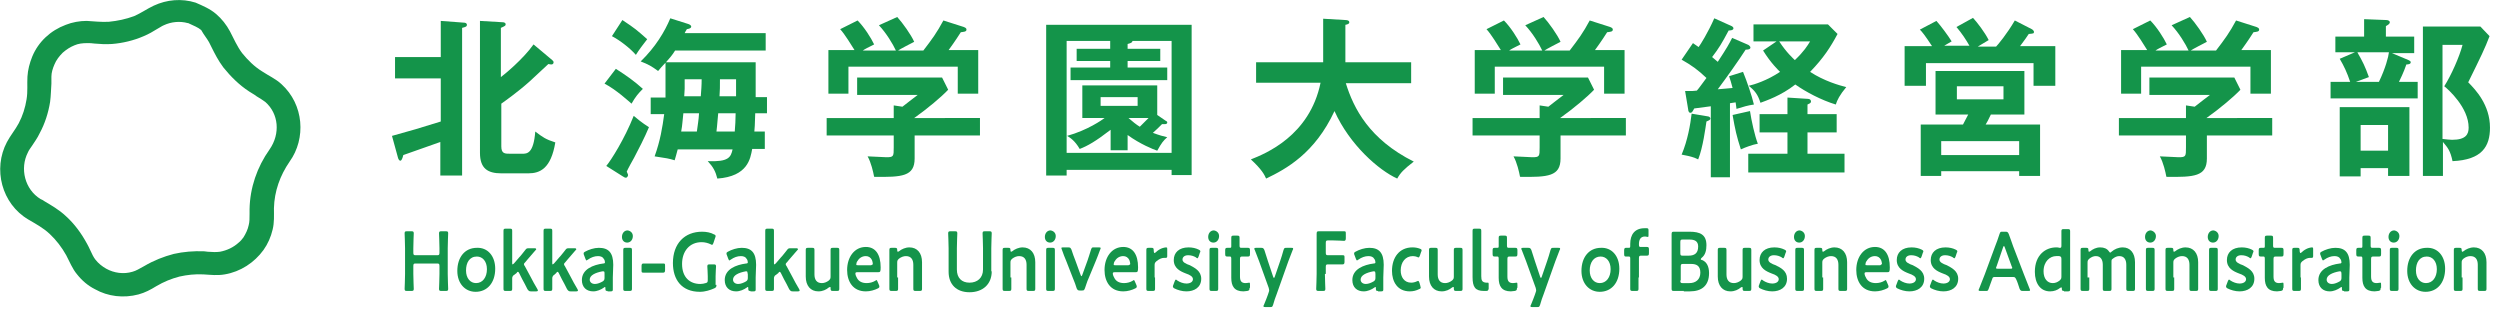 <?xml version="1.0" encoding="utf-8"?>
<!-- Generator: Adobe Illustrator 23.0.1, SVG Export Plug-In . SVG Version: 6.00 Build 0)  -->
<svg version="1.1" id="レイヤー_1" xmlns="http://www.w3.org/2000/svg" xmlns:xlink="http://www.w3.org/1999/xlink" x="0px"
	 y="0px" viewBox="0 0 574 74.7" style="enable-background:new 0 0 574 74.7;" xml:space="preserve">
<style type="text/css">
	.st0{fill:#14944A;}
</style>
<g>
	<g>
		<g>
			<path class="st0" d="M90,31.2c5.1-1.4,5.7-1.6,11.2-3.3V18H90.7v-4.9h10.5V4.8l5.3,0.4c0.3,0,0.7,0.1,0.7,0.5
				c0,0.4-0.3,0.5-1.1,0.7v33.9h-5v-7.7c-1.1,0.4-7.9,2.8-8.5,3c-0.2,0.8-0.4,1.3-0.7,1.3c-0.2,0-0.4-0.3-0.5-0.6L90,31.2z
				 M126.8,13.8c0.2,0.2,0.3,0.3,0.3,0.5c0,0.2-0.1,0.5-0.5,0.5c-0.1,0-0.2,0-0.7-0.1c-0.7,0.6-3.7,3.5-4.3,4
				c-2.8,2.5-5.8,4.6-6.5,5.1v9.8c0,1.7,0.8,1.7,2.1,1.7h2.7c1.1,0,2.6,0,3-5.1c1.7,1.3,2.4,1.8,4.6,2.5c-1,6-3.5,7.1-6.2,7.1h-6.2
				c-3.1,0-4.9-1.1-4.9-4.7V4.8l5.1,0.3c0.4,0,0.8,0.1,0.8,0.5c0,0.3-0.2,0.4-1.1,0.8v11.3c0.7-0.5,5.1-4.1,7.5-7.5L126.8,13.8z"/>
			<path class="st0" d="M145,23.8c-0.6-0.5-3.5-3.2-6.2-4.6l2.6-3.4c2.5,1.6,4.2,2.8,6.2,4.6C146.6,21.4,145.9,22.2,145,23.8z
				 M145.6,36.2c-0.3,0.5-1.5,2.7-1.7,3.2c0.1,0.3,0.3,0.6,0.3,0.8c0,0.2-0.2,0.6-0.5,0.6c-0.2,0-0.4-0.1-0.7-0.3l-3.8-2.4
				c1.1-1.3,4.2-6.2,6.3-11.5c0.7,0.6,1.9,1.6,3.5,2.6C148.1,31.4,146.4,34.7,145.6,36.2z M146,12.6c-1.3-1.5-3.6-3.3-5.5-4.3
				l2.4-3.7c3,2,3.2,2.2,5.7,4.4C147.8,10,146.6,11.6,146,12.6z M173.4,26c-0.1,2.9-0.1,3.2-0.2,4.2h2.4v4h-2.9
				c-0.4,2.2-1,6.3-8,6.8c-0.4-1.6-0.9-2.6-2.2-4c4.8,0.2,5.3-0.9,5.7-2.7h-12.6c-0.3,1.2-0.5,1.8-0.7,2.5c-1.3-0.4-1.9-0.5-4.6-0.9
				c1.3-3.6,1.8-6.7,2.2-9.7h-3.1v-3.8h3.4c0-1.1,0-1.7,0-2.7v-5.3c-0.4,0.4-1.5,1.6-1.7,1.9c-1.5-1.1-2.2-1.5-4-2.2
				c3.4-3.3,5.5-6.8,6.8-9.9l4.1,1.3c0.3,0.1,0.7,0.3,0.7,0.6c0,0.4-0.5,0.5-1,0.6c-0.2,0.3-0.4,0.7-0.5,0.9h18.6v4h-20.8
				c-0.6,1-1.3,1.8-2.1,2.7h20.6v8h2.6V26H173.4z M156.9,26c-0.2,1.6-0.2,2.6-0.5,4.2h3.6c0.2-1.6,0.4-2.5,0.5-4.2H156.9z
				 M157.2,18.2v2.2c0,0.2-0.1,1.5-0.1,1.7h3.8c0.1-1.4,0.2-2.4,0.2-3.9H157.2z M164.9,26c-0.3,3.2-0.3,3.5-0.4,4.2h4.2
				c0.1-1.2,0.2-2.8,0.2-4.2H164.9z M169,18.2h-3.7c0,2,0,2.3-0.1,3.9h3.8V18.2z"/>
			<path class="st0" d="M225,27.1v4h-15v5.3c0,4.1-2.9,4.3-9.3,4.2c-0.2-1.1-0.7-3.3-1.5-4.7c0.7,0,3.7,0.2,4.3,0.2
				c1.7,0,1.7-0.2,1.7-2.3v-2.7h-15.4v-4h15.4v-2.9l2,0.3c1.3-1,2.8-2.2,3.5-2.7h-13.9v-4h19.5l1.4,2.8c-1.5,1.6-4.7,4.3-7.8,6.5
				H225z M205.7,11.6c-0.7-1.5-2.2-4-3.9-5.8l4.2-1.9c1.2,1.3,3.2,4.1,3.9,5.7c-0.4,0.2-3.5,1.8-3.7,2h5.8c2-2.6,3.1-4.1,4.6-6.9
				l4.7,1.5c0.2,0.1,0.6,0.2,0.6,0.6c0,0.5-0.6,0.5-1.3,0.6c-1.4,2.2-2.3,3.4-2.8,4.1h6.8v10h-4.7v-6.2h-25.1v6.2h-4.6v-10h6
				c-0.7-1.1-2.2-3.6-3.3-4.8l4-2c1.5,1.5,3.1,4,3.8,5.5c-1.4,0.7-2.2,1.1-2.6,1.4H205.7z"/>
			<path class="st0" d="M244.9,39v1.3h-4.7V5.7h33.4v34.5H269V39H244.9z M254.9,11.2V9.4h-10v25.7H269V9.4h-9c0,0.4-0.4,0.5-1.1,0.7
				v1.1h7.5V14h-7.5v1.5h9.1v2.9h-22.2v-2.9h9.1V14h-7.7v-2.8H254.9z M267.6,27.7c0.2,0.1,0.4,0.2,0.4,0.4c0,0.4-0.4,0.4-0.6,0.4
				c-0.2,0-0.3,0-0.6,0c-0.7,0.7-1.4,1.4-2.1,2c1.6,0.6,2.4,0.8,3.3,1c-0.9,0.8-1.3,1.3-2.3,3.1c-0.9-0.3-3.9-1.5-6.8-3.6v3.5h-3.9
				v-4.7c-3.5,2.7-5.3,3.7-7.1,4.4c-1.1-1.9-2.2-2.6-2.9-3c4.7-1.3,8.1-3.7,8.6-4.1h-5.1v-7.5h17.2v6.8L267.6,27.7z M252.7,22.3v2
				h8.5v-2H252.7z M259.1,27.1c0.8,0.7,1.9,1.6,2.6,2c0.8-0.8,1.3-1.3,2-2H259.1z"/>
			<path class="st0" d="M288.4,19.1v-4.8h15.4v-10l5.1,0.3c0.6,0,0.9,0.2,0.9,0.5c0,0.4-0.4,0.5-0.9,0.6v8.6h15.1v4.8h-15
				c1.8,5.8,5.4,12.9,15.6,18c-2.3,1.8-3,2.5-3.8,3.9c-4.2-1.9-10.9-7.7-14.4-15.5c-4.5,9.7-11.1,13.3-15.7,15.5
				c-0.4-0.9-1-2.1-3.5-4.4c3.3-1.3,13.5-5.4,16-17.6H288.4z"/>
			<path class="st0" d="M373.3,27.1v4h-15v5.3c0,4.1-2.9,4.3-9.3,4.2c-0.2-1.1-0.7-3.3-1.5-4.7c0.7,0,3.7,0.2,4.3,0.2
				c1.7,0,1.7-0.2,1.7-2.3v-2.7h-15.4v-4h15.4v-2.9l2,0.3c1.3-1,2.8-2.2,3.5-2.7h-13.9v-4h19.5l1.4,2.8c-1.5,1.6-4.7,4.3-7.8,6.5
				H373.3z M354.1,11.6c-0.7-1.5-2.2-4-3.9-5.8l4.2-1.9c1.2,1.3,3.2,4.1,3.9,5.7c-0.4,0.2-3.5,1.8-3.7,2h5.8c2-2.6,3.1-4.1,4.6-6.9
				l4.7,1.5c0.2,0.1,0.6,0.2,0.6,0.6c0,0.5-0.6,0.5-1.3,0.6c-1.4,2.2-2.3,3.4-2.8,4.1h6.8v10h-4.7v-6.2h-25.1v6.2h-4.6v-10h6
				c-0.7-1.1-2.2-3.6-3.3-4.8l4-2c1.5,1.5,3.1,4,3.8,5.5c-1.4,0.7-2.2,1.1-2.6,1.4H354.1z"/>
			<path class="st0" d="M401.4,10.3c0.2,0.1,0.5,0.4,0.5,0.6c0,0.5-0.8,0.5-1.1,0.5c-1.6,2.5-4.6,6.7-6.4,9.1
				c1.5-0.1,2.1-0.2,3.4-0.3c-0.3-1.1-0.5-1.9-0.8-2.7l3.2-1c0.9,2.2,2,5.4,2.5,7.5c-1.4,0.2-2.4,0.5-4,1c-0.1-0.6-0.1-1-0.2-1.5
				c-0.2,0-1.1,0.2-1.3,0.2v17h-4.4V24.4c-0.6,0.1-3.2,0.4-3.8,0.5c-0.4,0.7-0.5,1-0.9,1c-0.3,0-0.5-0.4-0.5-0.8l-0.7-4.2
				c1.8,0,2,0,2.7-0.1c0.4-0.4,1.8-2.4,2.2-2.9c-2-1.9-3.4-2.9-5.7-4.2l2.6-3.8c0.7,0.5,0.9,0.6,1.3,0.9c0.4-0.5,2.2-3.4,3.6-6.6
				l4,1.8c0.2,0.1,0.4,0.3,0.4,0.5c0,0.5-0.9,0.5-1.1,0.5c-1.6,3-2.2,4-3.8,6.1c0.2,0.2,0.5,0.4,1.3,1.1c2.1-3.2,2.6-4.1,3.3-5.5
				L401.4,10.3z M392,26.7c0.3,0,0.7,0.2,0.7,0.5c0,0.4-0.5,0.5-0.9,0.7c-0.2,1.3-0.8,6-1.9,8.7c-0.8-0.4-1.6-0.7-3.8-1.1
				c1.4-3.3,2-6.9,2.3-9.4L392,26.7z M401.8,25.5c0.3,2.1,1.1,5.7,1.8,7.5c-1.2,0.2-2.8,0.8-3.9,1.3c-1-3.1-1.3-4.5-1.9-7.9
				L401.8,25.5z M415,35.3h8.5v4.3h-22.1v-4.3h9v-4.9H404v-4.2h6.4v-3.8l4.7,0.3c0.5,0,0.7,0.3,0.7,0.6c0,0.4-0.4,0.5-0.8,0.7v2.2
				h6.7v4.2H415V35.3z M407.9,9.5h-5.3V5.6h17.1l2.2,2.2c-1.6,3-3.2,5.5-6.3,8.7c3.2,2.1,6.7,3.1,8.3,3.5c-1.5,1.8-2.1,3-2.4,4
				c-3.3-1-6.9-2.9-9.3-4.6c-3.3,2.6-6.7,3.7-8,4.2c-0.6-1.9-1.3-2.8-2.7-3.9c1.3-0.3,4.2-1.2,7.2-3.2c-0.4-0.4-2.1-2-3.9-4.9
				L407.9,9.5z M408.5,9.5c1.7,2.6,3.2,3.9,3.6,4.3c2.1-2,2.9-3.3,3.5-4.3H408.5z"/>
			<path class="st0" d="M452.3,10.7c-0.9-1.6-1.9-3.1-3.1-4.5l3.8-2.1c1,1.1,2.7,3.3,3.6,5.1c-0.8,0.5-2.2,1.3-2.5,1.5h4.2
				c0.4-0.4,2.5-2.9,4.3-6l3.9,2c0.2,0.1,0.5,0.4,0.5,0.6c0,0.4-0.1,0.4-1.2,0.5c-0.4,0.6-1,1.5-2,2.8h8.1v9.1h-5v-5.2h-24.7v5.2
				h-4.9v-9.1h6.3c-1.7-2.6-2.3-3.3-2.8-3.8l3.8-2c1,1.1,2.7,3.4,3.5,4.7c-1.1,0.6-1.3,0.8-1.7,1H452.3z M468.4,28.6v11.8h-4.8v-1.1
				h-17.9v1.1H441V28.6h9.7c0.6-1.1,0.7-1.4,1.2-2.3h-7.5v-10h20.4v10h-7.7c-0.7,1.5-0.8,1.6-1.2,2.3H468.4z M463.6,35.6v-3.2h-17.9
				v3.2H463.6z M449.3,19.8v3H460v-3H449.3z"/>
			<path class="st0" d="M521.7,27.1v4h-15v5.3c0,4.1-2.9,4.3-9.3,4.2c-0.2-1.1-0.7-3.3-1.5-4.7c0.7,0,3.7,0.2,4.3,0.2
				c1.7,0,1.7-0.2,1.7-2.3v-2.7h-15.4v-4h15.4v-2.9l2,0.3c1.3-1,2.8-2.2,3.5-2.7h-13.9v-4h19.5l1.4,2.8c-1.5,1.6-4.7,4.3-7.8,6.5
				H521.7z M502.5,11.6c-0.7-1.5-2.2-4-3.9-5.8l4.2-1.9c1.2,1.3,3.2,4.1,3.9,5.7c-0.4,0.2-3.5,1.8-3.7,2h5.8c2-2.6,3.1-4.1,4.6-6.9
				l4.7,1.5c0.2,0.1,0.6,0.2,0.6,0.6c0,0.5-0.6,0.5-1.3,0.6c-1.4,2.2-2.3,3.4-2.8,4.1h6.8v10h-4.7v-6.2h-25.1v6.2h-4.6v-10h6
				c-0.7-1.1-2.2-3.6-3.3-4.8l4-2c1.5,1.5,3.1,4,3.8,5.5c-1.4,0.7-2.2,1.1-2.6,1.4H502.5z"/>
			<path class="st0" d="M554.3,8.4v3.8h-5.1l3.8,1.6c0.4,0.2,0.5,0.3,0.5,0.5c0,0.4-0.5,0.5-1,0.5c-0.6,1.8-1.5,3.6-1.7,4h4.3v3.8
				h-20v-3.8h4.5c-0.7-2.1-1.4-3.6-2.4-5.3l3.5-1.5h-4.5V8.4h6.6v-4l5.1,0.2c0.4,0,0.8,0.2,0.8,0.5c0,0.4-0.4,0.6-0.9,0.9v2.4H554.3
				z M553.2,40.4h-4.9v-1.8H542v1.9h-4.8V24.6h16V40.4z M541.3,12.1c1.2,2.1,1.7,3.1,2.6,5.6l-3,1.1h5.3c1.5-3.1,2.2-5.8,2.3-6.8
				H541.3z M542,28.7v5.9h6.3v-5.9H542z M571.6,8.3c-1.1,2.9-1.9,4.5-4.9,10.6c1.7,1.7,5,5.2,5,10.4c0,4.3-1.8,7.4-8.6,7.7
				c-0.5-2.4-1.1-3.1-2.2-4.4v7.8h-4.6V6.1h13.2L571.6,8.3z M560.8,10.3v21.6c0.9,0.1,1.7,0.2,2.2,0.2c3.2,0,3.8-1.3,3.8-2.8
				c0-4.6-4.7-8.8-5.6-9.5c1.6-2.5,3.5-6.8,4.2-9.5H560.8z"/>
		</g>
	</g>
	<g>
		<g>
			<path class="st0" d="M94.9,62.9c0,1.1,0.1,3.2,0.1,3.4c0,0.4-0.1,0.5-0.5,0.5h-1.1c-0.4,0-0.5-0.1-0.5-0.5c0-0.1,0.1-2.3,0.1-3.4
				V57c0-1.1-0.1-3.2-0.1-3.4c0-0.4,0.1-0.5,0.5-0.5h1.1c0.4,0,0.5,0.1,0.5,0.5c0,0.1-0.1,2.3-0.1,3.4V58c0,0.5,0.1,0.6,0.5,0.6h5
				c0.4,0,0.5-0.1,0.5-0.6V57c0-1.1-0.1-3.2-0.1-3.4c0-0.4,0.1-0.5,0.5-0.5h1.1c0.4,0,0.5,0.1,0.5,0.5c0,0.1-0.1,2.3-0.1,3.4v5.9
				c0,1.1,0.1,3.2,0.1,3.4c0,0.4-0.1,0.5-0.5,0.5h-1.1c-0.4,0-0.5-0.1-0.5-0.5c0-0.1,0.1-2.3,0.1-3.4v-1.8c0-0.5-0.1-0.6-0.5-0.6h-5
				c-0.4,0-0.5,0.1-0.5,0.6V62.9z"/>
			<path class="st0" d="M113.7,61.7c0,3.2-1.8,5.3-4.5,5.3c-2.4,0-4.2-1.9-4.2-4.8c0-3.1,1.7-5.3,4.5-5.3
				C111.9,56.8,113.7,58.7,113.7,61.7z M107,62.1c0,1.8,1,2.9,2.3,2.9c1.5,0,2.5-1.3,2.5-3.2c0-1.8-1-2.9-2.3-2.9
				C107.8,58.9,107,60.3,107,62.1z"/>
			<path class="st0" d="M117.8,63.3c-0.1,0.2-0.2,0.3-0.2,0.6c0,0.8,0,2.3,0,2.4c0,0.4-0.1,0.5-0.5,0.5h-1c-0.4,0-0.5-0.1-0.5-0.5
				c0-0.1,0-1.7,0-2.6v-8.1c0-0.9,0-2.5,0-2.6c0-0.4,0.1-0.5,0.5-0.5h1c0.4,0,0.5,0.1,0.5,0.5c0,0.1,0,1.7,0,2.6v4.7
				c0,0.3,0,0.4,0.1,0.4c0.1,0,0.1-0.1,0.3-0.2l1.2-1.4c0.5-0.5,0.9-1.1,1.4-1.7c0.3-0.4,0.4-0.4,0.9-0.4h1.3c0.2,0,0.3,0.1,0.3,0.2
				c0,0.1,0,0.2-0.1,0.2c-0.7,0.8-1.3,1.5-1.9,2.2l-0.5,0.6c-0.2,0.2-0.3,0.3-0.3,0.5c0,0.1,0.1,0.3,0.2,0.4l1.4,2.6
				c0.4,0.8,0.9,1.7,1.5,2.7c0.1,0.2,0.1,0.3,0.1,0.3c0,0.1-0.1,0.2-0.4,0.2h-1.2c-0.4,0-0.5-0.1-0.8-0.5c-0.4-0.8-0.8-1.6-1.2-2.3
				l-0.7-1.4c-0.1-0.2-0.2-0.3-0.3-0.3c-0.1,0-0.2,0.1-0.3,0.3L117.8,63.3z"/>
			<path class="st0" d="M127,63.3c-0.1,0.2-0.2,0.3-0.2,0.6c0,0.8,0,2.3,0,2.4c0,0.4-0.1,0.5-0.5,0.5h-1c-0.4,0-0.5-0.1-0.5-0.5
				c0-0.1,0-1.7,0-2.6v-8.1c0-0.9,0-2.5,0-2.6c0-0.4,0.1-0.5,0.5-0.5h1c0.4,0,0.5,0.1,0.5,0.5c0,0.1,0,1.7,0,2.6v4.7
				c0,0.3,0,0.4,0.1,0.4c0.1,0,0.1-0.1,0.3-0.2l1.2-1.4c0.5-0.5,0.9-1.1,1.4-1.7c0.3-0.4,0.4-0.4,0.9-0.4h1.3c0.2,0,0.3,0.1,0.3,0.2
				c0,0.1,0,0.2-0.1,0.2c-0.7,0.8-1.3,1.5-1.9,2.2l-0.5,0.6c-0.2,0.2-0.3,0.3-0.3,0.5c0,0.1,0.1,0.3,0.2,0.4l1.4,2.6
				c0.4,0.8,0.9,1.7,1.5,2.7c0.1,0.2,0.1,0.3,0.1,0.3c0,0.1-0.1,0.2-0.4,0.2H131c-0.4,0-0.5-0.1-0.8-0.5c-0.4-0.8-0.8-1.6-1.2-2.3
				l-0.7-1.4c-0.1-0.2-0.2-0.3-0.3-0.3c-0.1,0-0.2,0.1-0.3,0.3L127,63.3z"/>
			<path class="st0" d="M139.5,66.8c-0.4,0-0.5,0-0.5-0.6c0-0.2,0-0.3-0.1-0.3c-0.1,0-0.1,0-0.2,0.1c-0.7,0.5-1.6,0.9-2.5,0.9
				c-1.5,0-2.6-0.9-2.6-2.6c0-2.5,2.6-3.5,4.9-3.8c0.3,0,0.4-0.1,0.4-0.3c0-0.2-0.1-0.6-0.3-0.8c-0.2-0.4-0.7-0.6-1.3-0.6
				c-0.8,0-1.6,0.3-2.3,0.8c-0.2,0.1-0.3,0.2-0.3,0.2c-0.1,0-0.2-0.1-0.3-0.4l-0.3-0.8c-0.1-0.2-0.1-0.3-0.1-0.4
				c0-0.2,0.1-0.3,0.3-0.4c0.9-0.5,2.1-0.9,3.2-0.9c2.2,0,3.3,1.1,3.3,3.9l-0.1,2.9c0,1.1,0,2.5,0,2.8c0,0.3-0.1,0.4-0.5,0.4H139.5z
				 M138.5,62.3c-0.1,0-0.1,0-0.2,0c-1.6,0.3-2.9,0.9-2.9,1.9c0,0.6,0.5,1,1.2,1c0.6,0,1.3-0.3,1.8-0.6c0.3-0.2,0.4-0.4,0.4-0.8
				v-0.8C138.8,62.4,138.8,62.3,138.5,62.3z"/>
			<path class="st0" d="M145.3,54.2c0,0.8-0.5,1.5-1.3,1.5c-0.7,0-1.2-0.5-1.2-1.3c0-0.8,0.5-1.5,1.3-1.5
				C144.8,53,145.3,53.5,145.3,54.2z M143.6,66.8c-0.4,0-0.5-0.1-0.5-0.5c0-0.1,0-1.7,0-2.6V60c0-0.9,0-2.5,0-2.6
				c0-0.4,0.1-0.5,0.5-0.5h1c0.4,0,0.5,0.1,0.5,0.5c0,0.1,0,1.7,0,2.6v3.7c0,0.9,0,2.5,0,2.6c0,0.4-0.1,0.5-0.5,0.5H143.6z"/>
			<path class="st0" d="M149.3,62.6c-0.5,0-1.3,0-1.6,0c-0.4,0-0.4-0.1-0.4-0.6v-0.9c0-0.4,0.1-0.6,0.4-0.6c0.2,0,1,0,1.6,0h1.5
				c0.5,0,1.2,0,1.5,0c0.4,0,0.4,0.1,0.4,0.6v0.9c0,0.4-0.1,0.6-0.4,0.6c-0.2,0-0.9,0-1.5,0H149.3z"/>
			<path class="st0" d="M164.5,65.4c0,0.5-0.1,0.6-0.5,0.8c-0.9,0.4-2.1,0.8-3.3,0.8c-4.2,0-6.2-2.8-6.2-6.6c0-4.5,2.7-7.2,6.7-7.2
				c1,0,2,0.2,2.7,0.6c0.3,0.1,0.4,0.2,0.4,0.4c0,0.1,0,0.2-0.1,0.4l-0.4,1.2c-0.1,0.3-0.2,0.4-0.3,0.4c-0.1,0-0.2,0-0.3-0.1
				c-0.6-0.3-1.4-0.5-2.1-0.5c-2.8,0-4.5,2.1-4.5,5c0,3.1,1.8,4.6,4.2,4.6c0.4,0,0.9-0.1,1.2-0.2c0.4-0.1,0.5-0.2,0.5-0.7v-0.9
				c0-0.8-0.1-2.1-0.1-2.2c0-0.4,0.1-0.5,0.5-0.5h1c0.4,0,0.5,0.1,0.5,0.5c0,0.1-0.1,1.4-0.1,2.2V65.4z"/>
			<path class="st0" d="M172.3,66.8c-0.4,0-0.5,0-0.5-0.6c0-0.2,0-0.3-0.1-0.3c-0.1,0-0.1,0-0.2,0.1c-0.7,0.5-1.6,0.9-2.5,0.9
				c-1.5,0-2.6-0.9-2.6-2.6c0-2.5,2.6-3.5,4.9-3.8c0.3,0,0.4-0.1,0.4-0.3c0-0.2-0.1-0.6-0.3-0.8c-0.2-0.4-0.7-0.6-1.3-0.6
				c-0.8,0-1.6,0.3-2.3,0.8c-0.2,0.1-0.3,0.2-0.3,0.2c-0.1,0-0.2-0.1-0.3-0.4l-0.3-0.8c-0.1-0.2-0.1-0.3-0.1-0.4
				c0-0.2,0.1-0.3,0.3-0.4c0.9-0.5,2.1-0.9,3.2-0.9c2.2,0,3.3,1.1,3.3,3.9l-0.1,2.9c0,1.1,0,2.5,0,2.8c0,0.3-0.1,0.4-0.5,0.4H172.3z
				 M171.4,62.3c-0.1,0-0.1,0-0.2,0c-1.6,0.3-2.9,0.9-2.9,1.9c0,0.6,0.5,1,1.2,1c0.6,0,1.3-0.3,1.8-0.6c0.3-0.2,0.4-0.4,0.4-0.8
				v-0.8C171.6,62.4,171.6,62.3,171.4,62.3z"/>
			<path class="st0" d="M177.9,63.3c-0.1,0.2-0.2,0.3-0.2,0.6c0,0.8,0,2.3,0,2.4c0,0.4-0.1,0.5-0.5,0.5h-1c-0.4,0-0.5-0.1-0.5-0.5
				c0-0.1,0-1.7,0-2.6v-8.1c0-0.9,0-2.5,0-2.6c0-0.4,0.1-0.5,0.5-0.5h1c0.4,0,0.5,0.1,0.5,0.5c0,0.1,0,1.7,0,2.6v4.7
				c0,0.3,0,0.4,0.1,0.4c0.1,0,0.1-0.1,0.3-0.2l1.2-1.4c0.5-0.5,0.9-1.1,1.4-1.7c0.3-0.4,0.4-0.4,0.9-0.4h1.3c0.2,0,0.3,0.1,0.3,0.2
				c0,0.1,0,0.2-0.1,0.2c-0.7,0.8-1.3,1.5-1.9,2.2l-0.5,0.6c-0.2,0.2-0.3,0.3-0.3,0.5c0,0.1,0.1,0.3,0.2,0.4l1.4,2.6
				c0.4,0.8,0.9,1.7,1.5,2.7c0.1,0.2,0.1,0.3,0.1,0.3c0,0.1-0.1,0.2-0.4,0.2h-1.2c-0.4,0-0.5-0.1-0.8-0.5c-0.4-0.8-0.8-1.6-1.2-2.3
				l-0.7-1.4c-0.1-0.2-0.2-0.3-0.3-0.3c-0.1,0-0.2,0.1-0.3,0.3L177.9,63.3z"/>
			<path class="st0" d="M191.2,66.8c-0.4,0-0.5-0.1-0.5-0.6c0-0.3,0-0.3-0.1-0.3c-0.1,0-0.1,0-0.3,0.1c-0.6,0.5-1.4,0.9-2.4,0.9
				c-1.8,0-2.9-1.3-2.9-3.4V60c0-0.8,0-2.4,0-2.6c0-0.4,0.1-0.5,0.5-0.5h1c0.4,0,0.5,0.1,0.5,0.5c0,0.1,0,1.7,0,2.6v3
				c0,1.2,0.5,2,1.7,2c0.5,0,1.1-0.2,1.6-0.6c0.3-0.3,0.4-0.4,0.4-0.9V60c0-0.8,0-2.4,0-2.6c0-0.4,0.1-0.5,0.5-0.5h1
				c0.4,0,0.5,0.1,0.5,0.5c0,0.1,0,1.7,0,2.6v3.7c0,0.9,0,2.5,0,2.6c0,0.4-0.1,0.5-0.5,0.5H191.2z"/>
			<path class="st0" d="M201.8,65.4c0.1,0.2,0.1,0.3,0.1,0.4c0,0.2-0.1,0.3-0.3,0.4c-0.8,0.4-1.8,0.7-2.8,0.7c-3,0-4.3-2.3-4.3-4.9
				c0-3,1.7-5.3,4.3-5.3c2.2,0,3.4,1.7,3.4,4.7c0,1-0.1,1.1-0.6,1.1h-4.8c-0.3,0-0.4,0.1-0.4,0.3c0,0.3,0.2,0.8,0.4,1.1
				c0.4,0.7,1.1,1.1,2.2,1.1c0.7,0,1.4-0.2,1.9-0.5c0.2-0.1,0.3-0.2,0.3-0.2c0.1,0,0.2,0.1,0.3,0.4L201.8,65.4z M200.4,60.6
				c0-0.3-0.1-0.6-0.2-0.9c-0.3-0.6-0.8-0.9-1.4-0.9c-0.8,0-1.5,0.4-1.9,1.1c-0.2,0.2-0.3,0.6-0.3,0.8c0,0.2,0.1,0.2,0.4,0.2h3
				C200.3,60.8,200.4,60.7,200.4,60.6z"/>
			<path class="st0" d="M206.2,63.7c0,0.9,0,2.5,0,2.6c0,0.4-0.1,0.5-0.5,0.5h-1c-0.4,0-0.5-0.1-0.5-0.5c0-0.1,0-1.7,0-2.6V60
				c0-0.9,0-2.5,0-2.6c0-0.4,0.1-0.5,0.5-0.5h0.8c0.4,0,0.5,0.1,0.5,0.5c0,0.3,0.1,0.4,0.1,0.4c0.1,0,0.1,0,0.3-0.1
				c0.6-0.5,1.5-0.9,2.4-0.9c1.8,0,2.9,1.3,2.9,3.4v3.5c0,0.9,0,2.5,0,2.6c0,0.4-0.1,0.5-0.5,0.5h-1c-0.4,0-0.5-0.1-0.5-0.5
				c0-0.1,0-1.7,0-2.6v-2.9c0-1.2-0.5-2-1.7-2c-0.5,0-1.1,0.2-1.6,0.6c-0.3,0.3-0.4,0.4-0.4,0.9V63.7z"/>
			<path class="st0" d="M227.7,62.3c0,3-2.1,4.8-5.1,4.8c-3,0-4.8-1.8-4.8-4.7V57c0-1.1-0.1-3.2-0.1-3.4c0-0.4,0.1-0.5,0.5-0.5h1.1
				c0.4,0,0.5,0.1,0.5,0.5c0,0.1-0.1,2.3-0.1,3.4v4.9c0,1.9,1.1,3,2.9,3c1.8,0,3.1-1.1,3.1-3V57c0-1.1-0.1-3.2-0.1-3.4
				c0-0.4,0.1-0.5,0.5-0.5h1.1c0.4,0,0.5,0.1,0.5,0.5c0,0.1-0.1,2.3-0.1,3.4V62.3z"/>
			<path class="st0" d="M232.2,63.7c0,0.9,0,2.5,0,2.6c0,0.4-0.1,0.5-0.5,0.5h-1c-0.4,0-0.5-0.1-0.5-0.5c0-0.1,0-1.7,0-2.6V60
				c0-0.9,0-2.5,0-2.6c0-0.4,0.1-0.5,0.5-0.5h0.8c0.4,0,0.5,0.1,0.5,0.5c0,0.3,0.1,0.4,0.1,0.4c0.1,0,0.1,0,0.3-0.1
				c0.6-0.5,1.5-0.9,2.4-0.9c1.8,0,2.9,1.3,2.9,3.4v3.5c0,0.9,0,2.5,0,2.6c0,0.4-0.1,0.5-0.5,0.5h-1c-0.4,0-0.5-0.1-0.5-0.5
				c0-0.1,0-1.7,0-2.6v-2.9c0-1.2-0.5-2-1.7-2c-0.5,0-1.1,0.2-1.6,0.6c-0.3,0.3-0.4,0.4-0.4,0.9V63.7z"/>
			<path class="st0" d="M242.4,54.2c0,0.8-0.5,1.5-1.3,1.5c-0.7,0-1.2-0.5-1.2-1.3c0-0.8,0.5-1.5,1.3-1.5
				C241.9,53,242.4,53.5,242.4,54.2z M240.7,66.8c-0.4,0-0.5-0.1-0.5-0.5c0-0.1,0-1.7,0-2.6V60c0-0.9,0-2.5,0-2.6
				c0-0.4,0.1-0.5,0.5-0.5h1c0.4,0,0.5,0.1,0.5,0.5c0,0.1,0,1.7,0,2.6v3.7c0,0.9,0,2.5,0,2.6c0,0.4-0.1,0.5-0.5,0.5H240.7z"/>
			<path class="st0" d="M249.9,64c-0.3,0.6-0.5,1.4-0.8,2.2c-0.2,0.5-0.3,0.5-0.7,0.5h-0.5c-0.4,0-0.5-0.1-0.7-0.5
				c-0.2-0.7-0.5-1.5-0.8-2.2l-1.6-4.1c-0.3-0.7-0.7-1.7-1-2.6c-0.1-0.2-0.1-0.3-0.1-0.3c0-0.2,0.1-0.2,0.4-0.2h1.2
				c0.4,0,0.5,0.1,0.7,0.5c0.3,0.9,0.6,1.8,0.9,2.5l1.2,3.3c0.1,0.2,0.1,0.3,0.2,0.3c0.1,0,0.1-0.1,0.2-0.3l1.2-3.3
				c0.3-0.8,0.5-1.6,0.8-2.5c0.2-0.5,0.2-0.5,0.7-0.5h1.1c0.3,0,0.4,0,0.4,0.2c0,0.1,0,0.2-0.1,0.3c-0.3,0.9-0.7,1.8-1,2.6L249.9,64
				z"/>
			<path class="st0" d="M260.9,65.4c0.1,0.2,0.1,0.3,0.1,0.4c0,0.2-0.1,0.3-0.3,0.4c-0.8,0.4-1.8,0.7-2.8,0.7c-3,0-4.3-2.3-4.3-4.9
				c0-3,1.7-5.3,4.3-5.3c2.2,0,3.4,1.7,3.4,4.7c0,1-0.1,1.1-0.6,1.1h-4.8c-0.3,0-0.4,0.1-0.4,0.3c0,0.3,0.2,0.8,0.4,1.1
				c0.4,0.7,1.1,1.1,2.2,1.1c0.7,0,1.4-0.2,1.9-0.5c0.2-0.1,0.3-0.2,0.3-0.2c0.1,0,0.2,0.1,0.3,0.4L260.9,65.4z M259.5,60.6
				c0-0.3-0.1-0.6-0.2-0.9c-0.3-0.6-0.8-0.9-1.4-0.9c-0.8,0-1.5,0.4-1.9,1.1c-0.2,0.2-0.3,0.6-0.3,0.8c0,0.2,0.1,0.2,0.4,0.2h3
				C259.4,60.8,259.5,60.7,259.5,60.6z"/>
			<path class="st0" d="M265.2,63.7c0,0.9,0,2.5,0,2.6c0,0.4-0.1,0.5-0.5,0.5h-1c-0.4,0-0.5-0.1-0.5-0.5c0-0.1,0-1.7,0-2.6V60
				c0-0.9,0-2.5,0-2.6c0-0.4,0.1-0.5,0.5-0.5h0.7c0.4,0,0.5,0.1,0.5,0.6c0,0.4,0.1,0.6,0.2,0.6c0.1,0,0.1-0.1,0.3-0.2
				c0.4-0.4,0.9-0.7,1.4-0.9c0.3-0.1,0.7-0.2,0.9-0.2c0.3,0,0.3,0.1,0.3,0.5v1.5c0,0.3-0.1,0.4-0.3,0.4c-0.1,0-0.2,0-0.4,0
				c-0.6,0-1.2,0.3-1.8,0.8c-0.3,0.3-0.4,0.4-0.4,0.9V63.7z"/>
			<path class="st0" d="M275.8,64c0,2-1.6,2.9-3.4,2.9c-1,0-2-0.3-2.8-0.7c-0.2-0.1-0.3-0.3-0.3-0.4c0-0.1,0-0.2,0.1-0.4l0.3-0.8
				c0.1-0.3,0.2-0.4,0.3-0.4c0.1,0,0.2,0.1,0.3,0.2c0.6,0.4,1.4,0.7,2.1,0.7c0.9,0,1.5-0.4,1.5-1c0-0.6-0.7-1-1.6-1.3
				c-1.3-0.5-2.8-1.2-2.8-3.1c0-1.7,1.2-2.9,3.4-2.9c0.9,0,1.7,0.2,2.3,0.5c0.2,0.1,0.4,0.2,0.4,0.4c0,0.1,0,0.2-0.1,0.3l-0.3,0.9
				c-0.1,0.3-0.2,0.4-0.3,0.4c-0.1,0-0.2-0.1-0.3-0.2c-0.5-0.3-1.1-0.5-1.8-0.5c-0.8,0-1.3,0.4-1.3,1c0,0.6,0.8,1,1.7,1.3
				C274.3,61.5,275.8,62.2,275.8,64z"/>
			<path class="st0" d="M279.9,54.2c0,0.8-0.5,1.5-1.3,1.5c-0.7,0-1.2-0.5-1.2-1.3c0-0.8,0.5-1.5,1.3-1.5
				C279.4,53,279.9,53.5,279.9,54.2z M278.2,66.8c-0.4,0-0.5-0.1-0.5-0.5c0-0.1,0-1.7,0-2.6V60c0-0.9,0-2.5,0-2.6
				c0-0.4,0.1-0.5,0.5-0.5h1c0.4,0,0.5,0.1,0.5,0.5c0,0.1,0,1.7,0,2.6v3.7c0,0.9,0,2.5,0,2.6c0,0.4-0.1,0.5-0.5,0.5H278.2z"/>
			<path class="st0" d="M286.9,66.1c0,0.5-0.1,0.6-0.5,0.7c-0.3,0-0.6,0.1-0.9,0.1c-2.1,0-2.8-1.2-2.8-3.1v-4.4
				c0-0.4-0.1-0.5-0.3-0.5c-0.2,0-0.5,0-0.6,0c-0.4,0-0.5-0.1-0.5-0.6v-0.8c0-0.5,0.1-0.6,0.5-0.6c0.1,0,0.4,0,0.6,0
				c0.3,0,0.3-0.1,0.3-0.5c0-0.6,0-1.7,0-1.8c0-0.4,0.1-0.5,0.5-0.5h0.9c0.4,0,0.5,0.1,0.5,0.5c0,0.1,0,1.2,0,1.8
				c0,0.4,0.1,0.5,0.4,0.5h0.5c0.3,0,0.8,0,1,0c0.4,0,0.5,0.1,0.5,0.6v0.8c0,0.5-0.1,0.6-0.5,0.6c-0.2,0-0.7,0-1,0h-0.3
				c-0.4,0-0.5,0.1-0.5,0.6v4c0,1.1,0.4,1.5,1.3,1.5c0.3,0,0.7-0.1,0.8-0.1c0.2,0,0.2,0.1,0.2,0.5V66.1z"/>
			<path class="st0" d="M293.1,67.6c-0.3,0.7-0.5,1.4-0.8,2.4c-0.2,0.5-0.2,0.5-0.7,0.5h-1.1c-0.3,0-0.4,0-0.4-0.2
				c0-0.1,0-0.2,0.1-0.3c0.4-1,0.7-1.7,0.9-2.3l0.2-0.6c0.1-0.2,0.1-0.4,0.1-0.5c0-0.2-0.1-0.3-0.1-0.5l-2.2-6.1
				c-0.3-0.8-0.6-1.6-1-2.6c-0.1-0.1-0.1-0.3-0.1-0.3c0-0.2,0.1-0.2,0.4-0.2h1.2c0.4,0,0.5,0.1,0.7,0.5c0.3,1,0.6,1.8,0.8,2.5
				l1.2,3.6c0.1,0.2,0.1,0.3,0.2,0.3c0.1,0,0.1-0.1,0.2-0.3l1.2-3.5c0.3-0.8,0.5-1.6,0.8-2.6c0.2-0.5,0.2-0.5,0.7-0.5h1.1
				c0.3,0,0.4,0,0.4,0.2c0,0.1,0,0.2-0.1,0.3c-0.4,1-0.7,1.8-1,2.6L293.1,67.6z"/>
			<path class="st0" d="M304.2,62.9c0,1.1,0.1,3.2,0.1,3.4c0,0.4-0.1,0.5-0.5,0.5h-1.1c-0.4,0-0.5-0.1-0.5-0.5
				c0-0.1,0.1-2.3,0.1-3.4v-6c0-0.9,0-2.2,0-3.2c0-0.5,0.1-0.6,0.5-0.6c0.1,0,1.5,0,2.3,0h1c0.8,0,2.4,0,2.5,0
				c0.4,0,0.4,0.1,0.4,0.6v1c0,0.4-0.1,0.6-0.4,0.6c-0.1,0-1.7-0.1-2.5-0.1h-1.2c-0.4,0-0.5,0.1-0.5,0.6V58c0,0.5,0.1,0.6,0.5,0.6
				h0.9c0.8,0,2.4,0,2.5,0c0.4,0,0.4,0.1,0.4,0.6v0.9c0,0.4-0.1,0.6-0.4,0.6c-0.1,0-1.7,0-2.5,0h-0.9c-0.4,0-0.5,0.1-0.5,0.6V62.9z"
				/>
			<path class="st0" d="M316.4,66.8c-0.4,0-0.5,0-0.5-0.6c0-0.2,0-0.3-0.1-0.3c-0.1,0-0.1,0-0.2,0.1c-0.7,0.5-1.6,0.9-2.5,0.9
				c-1.5,0-2.6-0.9-2.6-2.6c0-2.5,2.6-3.5,4.9-3.8c0.3,0,0.4-0.1,0.4-0.3c0-0.2-0.1-0.6-0.3-0.8c-0.2-0.4-0.7-0.6-1.3-0.6
				c-0.8,0-1.6,0.3-2.3,0.8c-0.2,0.1-0.3,0.2-0.3,0.2c-0.1,0-0.2-0.1-0.3-0.4l-0.3-0.8c-0.1-0.2-0.1-0.3-0.1-0.4
				c0-0.2,0.1-0.3,0.3-0.4c0.9-0.5,2.1-0.9,3.2-0.9c2.2,0,3.3,1.1,3.3,3.9l-0.1,2.9c0,1.1,0,2.5,0,2.8c0,0.3-0.1,0.4-0.5,0.4H316.4z
				 M315.5,62.3c-0.1,0-0.1,0-0.2,0c-1.6,0.3-2.9,0.9-2.9,1.9c0,0.6,0.5,1,1.2,1c0.6,0,1.3-0.3,1.8-0.6c0.3-0.2,0.4-0.4,0.4-0.8
				v-0.8C315.8,62.4,315.7,62.3,315.5,62.3z"/>
			<path class="st0" d="M326.2,66c0,0.2-0.1,0.3-0.4,0.4c-0.6,0.3-1.3,0.5-2.1,0.5c-2.9,0-4.1-2.3-4.1-4.7c0-3.1,1.7-5.4,4.7-5.4
				c0.6,0,1.2,0.1,1.7,0.3c0.3,0.1,0.4,0.2,0.4,0.4c0,0.1,0,0.2-0.1,0.3l-0.3,0.9c-0.1,0.3-0.2,0.4-0.3,0.4c-0.1,0-0.2,0-0.3-0.1
				c-0.3-0.1-0.6-0.2-1-0.2c-1.7,0-2.8,1.4-2.8,3.3c0,1.5,0.8,2.8,2.4,2.8c0.4,0,0.9-0.1,1.3-0.3c0.2-0.1,0.3-0.1,0.3-0.1
				c0.1,0,0.2,0.1,0.3,0.4l0.2,0.7C326.1,65.8,326.2,65.9,326.2,66z"/>
			<path class="st0" d="M334.3,66.8c-0.4,0-0.5-0.1-0.5-0.6c0-0.3,0-0.3-0.1-0.3c-0.1,0-0.1,0-0.3,0.1c-0.6,0.5-1.4,0.9-2.4,0.9
				c-1.8,0-2.9-1.3-2.9-3.4V60c0-0.8,0-2.4,0-2.6c0-0.4,0.1-0.5,0.5-0.5h1c0.4,0,0.5,0.1,0.5,0.5c0,0.1,0,1.7,0,2.6v3
				c0,1.2,0.5,2,1.7,2c0.5,0,1.1-0.2,1.6-0.6c0.3-0.3,0.4-0.4,0.4-0.9V60c0-0.8,0-2.4,0-2.6c0-0.4,0.1-0.5,0.5-0.5h1
				c0.4,0,0.5,0.1,0.5,0.5c0,0.1,0,1.7,0,2.6v3.7c0,0.9,0,2.5,0,2.6c0,0.4-0.1,0.5-0.5,0.5H334.3z"/>
			<path class="st0" d="M341.2,66.8c-0.2,0-0.3,0-0.5,0c-2,0-2.6-0.9-2.6-3.2v-8c0-0.8,0-2.5,0-2.6c0-0.4,0.1-0.5,0.5-0.5h1
				c0.4,0,0.5,0.1,0.5,0.5c0,0.1,0,1.7,0,2.6v7.8c0,1,0.2,1.4,1.1,1.5c0.1,0,0.3,0,0.4,0c0.2,0,0.2,0.1,0.2,0.4v1
				C341.7,66.7,341.6,66.8,341.2,66.8z"/>
			<path class="st0" d="M348.3,66.1c0,0.5-0.1,0.6-0.5,0.7c-0.3,0-0.6,0.1-0.9,0.1c-2.1,0-2.8-1.2-2.8-3.1v-4.4
				c0-0.4-0.1-0.5-0.3-0.5c-0.2,0-0.5,0-0.6,0c-0.4,0-0.5-0.1-0.5-0.6v-0.8c0-0.5,0.1-0.6,0.5-0.6c0.1,0,0.4,0,0.6,0
				c0.3,0,0.3-0.1,0.3-0.5c0-0.6,0-1.7,0-1.8c0-0.4,0.1-0.5,0.5-0.5h0.9c0.4,0,0.5,0.1,0.5,0.5c0,0.1,0,1.2,0,1.8
				c0,0.4,0.1,0.5,0.4,0.5h0.5c0.3,0,0.8,0,1,0c0.4,0,0.5,0.1,0.5,0.6v0.8c0,0.5-0.1,0.6-0.5,0.6c-0.2,0-0.7,0-1,0h-0.3
				c-0.4,0-0.5,0.1-0.5,0.6v4c0,1.1,0.4,1.5,1.3,1.5c0.3,0,0.7-0.1,0.8-0.1c0.2,0,0.2,0.1,0.2,0.5V66.1z"/>
			<path class="st0" d="M354.4,67.6c-0.3,0.7-0.5,1.4-0.8,2.4c-0.2,0.5-0.2,0.5-0.7,0.5h-1.1c-0.3,0-0.4,0-0.4-0.2
				c0-0.1,0-0.2,0.1-0.3c0.4-1,0.7-1.7,0.9-2.3l0.2-0.6c0.1-0.2,0.1-0.4,0.1-0.5c0-0.2-0.1-0.3-0.1-0.5l-2.2-6.1
				c-0.3-0.8-0.6-1.6-1-2.6c-0.1-0.1-0.1-0.3-0.1-0.3c0-0.2,0.1-0.2,0.4-0.2h1.2c0.4,0,0.5,0.1,0.7,0.5c0.3,1,0.6,1.8,0.8,2.5
				l1.2,3.6c0.1,0.2,0.1,0.3,0.2,0.3c0.1,0,0.1-0.1,0.2-0.3l1.2-3.5c0.3-0.8,0.5-1.6,0.8-2.6c0.2-0.5,0.2-0.5,0.7-0.5h1.1
				c0.3,0,0.4,0,0.4,0.2c0,0.1,0,0.2-0.1,0.3c-0.4,1-0.7,1.8-1,2.6L354.4,67.6z"/>
			<path class="st0" d="M371.8,61.7c0,3.2-1.8,5.3-4.5,5.3c-2.4,0-4.2-1.9-4.2-4.8c0-3.1,1.7-5.3,4.5-5.3
				C370,56.8,371.8,58.7,371.8,61.7z M365,62.1c0,1.8,1,2.9,2.3,2.9c1.5,0,2.5-1.3,2.5-3.2c0-1.8-1-2.9-2.3-2.9
				C365.9,58.9,365,60.3,365,62.1z"/>
			<path class="st0" d="M376.2,63.7c0,0.8,0,2.5,0,2.6c0,0.4-0.1,0.5-0.5,0.5h-0.9c-0.4,0-0.5-0.1-0.5-0.5c0-0.1,0-1.8,0-2.6v-4.4
				c0-0.3-0.1-0.4-0.3-0.4c-0.2,0-0.5,0-0.7,0c-0.3,0-0.4-0.1-0.4-0.6v-0.8c0-0.4,0.1-0.6,0.4-0.6c0.2,0,0.5,0,0.7,0
				c0.3,0,0.3-0.1,0.3-0.6v-0.3c0-2.1,1-3.6,3.3-3.6c0.2,0,0.3,0,0.5,0c0.3,0,0.4,0.1,0.4,0.5v1.1c0,0.3,0,0.4-0.2,0.4
				c-0.1,0-0.4-0.1-0.6-0.1c-1.1,0-1.4,0.8-1.4,1.8c0,0.6,0.1,0.6,0.5,0.6h0.3c0.3,0,0.8,0,1,0c0.4,0,0.5,0.1,0.5,0.6v0.8
				c0,0.5-0.1,0.6-0.5,0.6c-0.2,0-0.7,0-1,0h-0.3c-0.4,0-0.5,0.1-0.5,0.6V63.7z"/>
			<path class="st0" d="M386.6,66.8c-0.8,0-2.1,0-2.3,0c-0.4,0-0.5-0.1-0.5-0.5c0-0.1,0-2.2,0-3.3V57c0-0.9,0-2.9,0-3.2
				c0-0.5,0.1-0.6,0.5-0.6c0.2,0,1.5,0,2.3,0h1.3c2.5,0,3.9,0.7,3.9,3.1c0,1.1-0.2,2.2-1.1,2.9c-0.1,0.1-0.2,0.2-0.2,0.3
				c0,0.1,0.1,0.2,0.3,0.2c1,0.4,1.6,1.4,1.6,3c0,2.9-1.7,4.2-4.4,4.2H386.6z M385.8,58.1c0,0.5,0.1,0.6,0.5,0.6h1.4
				c1.3,0,2.2-0.5,2.2-2.1c0-1.3-0.9-1.6-2-1.6h-1.6c-0.4,0-0.5,0.1-0.5,0.6V58.1z M385.8,64.4c0,0.5,0.1,0.6,0.5,0.6h1.6
				c1.4,0,2.5-0.8,2.5-2.4c0-1.5-0.8-2-2.1-2h-1.9c-0.4,0-0.5,0.1-0.5,0.6V64.4z"/>
			<path class="st0" d="M400.6,66.8c-0.4,0-0.5-0.1-0.5-0.6c0-0.3,0-0.3-0.1-0.3c-0.1,0-0.1,0-0.3,0.1c-0.6,0.5-1.4,0.9-2.4,0.9
				c-1.8,0-2.9-1.3-2.9-3.4V60c0-0.8,0-2.4,0-2.6c0-0.4,0.1-0.5,0.5-0.5h1c0.4,0,0.5,0.1,0.5,0.5c0,0.1,0,1.7,0,2.6v3
				c0,1.2,0.5,2,1.7,2c0.5,0,1.1-0.2,1.6-0.6c0.3-0.3,0.4-0.4,0.4-0.9V60c0-0.8,0-2.4,0-2.6c0-0.4,0.1-0.5,0.5-0.5h1
				c0.4,0,0.5,0.1,0.5,0.5c0,0.1,0,1.7,0,2.6v3.7c0,0.9,0,2.5,0,2.6c0,0.4-0.1,0.5-0.5,0.5H400.6z"/>
			<path class="st0" d="M410.3,64c0,2-1.6,2.9-3.4,2.9c-1,0-2-0.3-2.8-0.7c-0.2-0.1-0.3-0.3-0.3-0.4c0-0.1,0-0.2,0.1-0.4l0.3-0.8
				c0.1-0.3,0.2-0.4,0.3-0.4c0.1,0,0.2,0.1,0.3,0.2c0.6,0.4,1.4,0.7,2.1,0.7c0.9,0,1.5-0.4,1.5-1c0-0.6-0.7-1-1.6-1.3
				c-1.3-0.5-2.8-1.2-2.8-3.1c0-1.7,1.2-2.9,3.4-2.9c0.9,0,1.7,0.2,2.3,0.5c0.2,0.1,0.4,0.2,0.4,0.4c0,0.1,0,0.2-0.1,0.3l-0.3,0.9
				c-0.1,0.3-0.2,0.4-0.3,0.4c-0.1,0-0.2-0.1-0.3-0.2c-0.5-0.3-1.1-0.5-1.8-0.5c-0.8,0-1.3,0.4-1.3,1c0,0.6,0.8,1,1.7,1.3
				C408.9,61.5,410.3,62.2,410.3,64z"/>
			<path class="st0" d="M414.4,54.2c0,0.8-0.5,1.5-1.3,1.5c-0.7,0-1.2-0.5-1.2-1.3c0-0.8,0.5-1.5,1.3-1.5
				C413.9,53,414.4,53.5,414.4,54.2z M412.7,66.8c-0.4,0-0.5-0.1-0.5-0.5c0-0.1,0-1.7,0-2.6V60c0-0.9,0-2.5,0-2.6
				c0-0.4,0.1-0.5,0.5-0.5h1c0.4,0,0.5,0.1,0.5,0.5c0,0.1,0,1.7,0,2.6v3.7c0,0.9,0,2.5,0,2.6c0,0.4-0.1,0.5-0.5,0.5H412.7z"/>
			<path class="st0" d="M418.6,63.7c0,0.9,0,2.5,0,2.6c0,0.4-0.1,0.5-0.5,0.5h-1c-0.4,0-0.5-0.1-0.5-0.5c0-0.1,0-1.7,0-2.6V60
				c0-0.9,0-2.5,0-2.6c0-0.4,0.1-0.5,0.5-0.5h0.8c0.4,0,0.5,0.1,0.5,0.5c0,0.3,0.1,0.4,0.1,0.4c0.1,0,0.1,0,0.3-0.1
				c0.6-0.5,1.5-0.9,2.4-0.9c1.8,0,2.9,1.3,2.9,3.4v3.5c0,0.9,0,2.5,0,2.6c0,0.4-0.1,0.5-0.5,0.5h-1c-0.4,0-0.5-0.1-0.5-0.5
				c0-0.1,0-1.7,0-2.6v-2.9c0-1.2-0.5-2-1.7-2c-0.5,0-1.1,0.2-1.6,0.6c-0.3,0.3-0.4,0.4-0.4,0.9V63.7z"/>
			<path class="st0" d="M433.5,65.4c0.1,0.2,0.1,0.3,0.1,0.4c0,0.2-0.1,0.3-0.3,0.4c-0.8,0.4-1.8,0.7-2.8,0.7c-3,0-4.3-2.3-4.3-4.9
				c0-3,1.7-5.3,4.3-5.3c2.2,0,3.4,1.7,3.4,4.7c0,1-0.1,1.1-0.6,1.1h-4.8c-0.3,0-0.4,0.1-0.4,0.3c0,0.3,0.2,0.8,0.4,1.1
				c0.4,0.7,1.1,1.1,2.2,1.1c0.7,0,1.4-0.2,1.9-0.5c0.2-0.1,0.3-0.2,0.3-0.2c0.1,0,0.2,0.1,0.3,0.4L433.5,65.4z M432.1,60.6
				c0-0.3-0.1-0.6-0.2-0.9c-0.3-0.6-0.8-0.9-1.4-0.9c-0.8,0-1.5,0.4-1.9,1.1c-0.2,0.2-0.3,0.6-0.3,0.8c0,0.2,0.1,0.2,0.4,0.2h3
				C431.9,60.8,432,60.7,432.1,60.6z"/>
			<path class="st0" d="M441.8,64c0,2-1.6,2.9-3.4,2.9c-1,0-2-0.3-2.8-0.7c-0.2-0.1-0.3-0.3-0.3-0.4c0-0.1,0-0.2,0.1-0.4l0.3-0.8
				c0.1-0.3,0.2-0.4,0.3-0.4c0.1,0,0.2,0.1,0.3,0.2c0.6,0.4,1.4,0.7,2.1,0.7c0.9,0,1.5-0.4,1.5-1c0-0.6-0.7-1-1.6-1.3
				c-1.3-0.5-2.8-1.2-2.8-3.1c0-1.7,1.2-2.9,3.4-2.9c0.9,0,1.7,0.2,2.3,0.5c0.2,0.1,0.4,0.2,0.4,0.4c0,0.1,0,0.2-0.1,0.3l-0.3,0.9
				c-0.1,0.3-0.2,0.4-0.3,0.4c-0.1,0-0.2-0.1-0.3-0.2c-0.5-0.3-1.1-0.5-1.8-0.5c-0.8,0-1.3,0.4-1.3,1c0,0.6,0.8,1,1.7,1.3
				C440.3,61.5,441.8,62.2,441.8,64z"/>
			<path class="st0" d="M449.6,64c0,2-1.6,2.9-3.4,2.9c-1,0-2-0.3-2.8-0.7c-0.2-0.1-0.3-0.3-0.3-0.4c0-0.1,0-0.2,0.1-0.4l0.3-0.8
				c0.1-0.3,0.2-0.4,0.3-0.4c0.1,0,0.2,0.1,0.3,0.2c0.6,0.4,1.4,0.7,2.1,0.7c0.9,0,1.5-0.4,1.5-1c0-0.6-0.7-1-1.6-1.3
				c-1.3-0.5-2.8-1.2-2.8-3.1c0-1.7,1.2-2.9,3.4-2.9c0.9,0,1.7,0.2,2.3,0.5c0.2,0.1,0.4,0.2,0.4,0.4c0,0.1,0,0.2-0.1,0.3l-0.3,0.9
				c-0.1,0.3-0.2,0.4-0.3,0.4c-0.1,0-0.2-0.1-0.3-0.2c-0.5-0.3-1.1-0.5-1.8-0.5c-0.8,0-1.3,0.4-1.3,1c0,0.6,0.8,1,1.7,1.3
				C448.1,61.5,449.6,62.2,449.6,64z"/>
			<path class="st0" d="M458.1,63.6c-0.4,0-0.6,0-0.7,0.5c-0.2,0.6-0.5,1.3-0.8,2.2c-0.2,0.5-0.2,0.5-0.7,0.5h-1.2
				c-0.3,0-0.4,0-0.4-0.2c0-0.1,0-0.2,0.1-0.3c0.5-1.3,0.9-2.3,1.3-3.3l2.4-6.5c0.3-0.8,0.7-1.8,1-2.8c0.2-0.5,0.2-0.5,0.7-0.5h0.7
				c0.4,0,0.5,0.1,0.7,0.5c0.4,1,0.7,2,1,2.8l2.5,6.5c0.4,1,0.8,2,1.3,3.3c0.1,0.2,0.1,0.3,0.1,0.3c0,0.2-0.1,0.2-0.4,0.2h-1.3
				c-0.4,0-0.5-0.1-0.7-0.5c-0.3-0.9-0.5-1.6-0.8-2.2c-0.2-0.4-0.3-0.5-0.7-0.5H458.1z M458.4,61.2c-0.1,0.1-0.1,0.3-0.1,0.3
				c0,0.2,0.1,0.2,0.4,0.2h2.9c0.3,0,0.4,0,0.4-0.2c0-0.1,0-0.2-0.1-0.3l-1.6-4.4c-0.1-0.2-0.1-0.3-0.2-0.3c-0.1,0-0.1,0.1-0.2,0.3
				L458.4,61.2z"/>
			<path class="st0" d="M473.9,66.8c-0.4,0-0.5-0.1-0.5-0.5c0-0.2,0-0.3-0.1-0.3c-0.1,0-0.1,0-0.3,0.1c-0.6,0.5-1.4,0.8-2.3,0.8
				c-2.2,0-3.5-1.8-3.5-4.5c0-3.9,2.5-5.6,4.9-5.6c0.2,0,0.5,0,0.7,0.1c0.1,0,0.2,0,0.2,0c0.2,0,0.3-0.1,0.3-0.5v-0.7
				c0-0.9,0-2.5,0-2.6c0-0.4,0.1-0.5,0.5-0.5h1c0.4,0,0.5,0.1,0.5,0.5c0,0.1,0,1.7,0,2.6v8.1c0,0.9,0,2.5,0,2.6
				c0,0.4-0.1,0.5-0.5,0.5H473.9z M472.1,58.8c-1.4,0-2.9,1.2-2.9,3.5c0,1.7,0.9,2.7,2.1,2.7c0.6,0,1.1-0.2,1.6-0.6
				c0.3-0.3,0.4-0.4,0.4-0.9v-4c0-0.5-0.1-0.6-0.5-0.7C472.6,58.8,472.4,58.8,472.1,58.8z"/>
			<path class="st0" d="M479.7,63.7c0,0.9,0,2.5,0,2.6c0,0.4-0.1,0.5-0.5,0.5h-1c-0.4,0-0.5-0.1-0.5-0.5c0-0.1,0-1.7,0-2.6V60
				c0-0.9,0-2.5,0-2.6c0-0.4,0.1-0.5,0.5-0.5h0.8c0.4,0,0.5,0.1,0.5,0.5c0,0.3,0.1,0.4,0.1,0.4c0.1,0,0.1,0,0.3-0.1
				c0.6-0.5,1.4-0.9,2.3-0.9c0.9,0,1.6,0.3,2,0.9c0.2,0.2,0.2,0.3,0.3,0.3c0.1,0,0.2-0.1,0.3-0.2c0.7-0.6,1.6-1,2.6-1
				c1.7,0,2.8,1.3,2.8,3.4v3.5c0,0.9,0,2.5,0,2.6c0,0.4-0.1,0.5-0.5,0.5h-1c-0.4,0-0.5-0.1-0.5-0.5c0-0.1,0-1.7,0-2.6v-2.9
				c0-1.2-0.5-2-1.6-2c-0.5,0-1,0.2-1.5,0.6c-0.3,0.2-0.3,0.3-0.3,0.8v3.5c0,0.9,0,2.5,0,2.6c0,0.4-0.1,0.5-0.5,0.5h-1
				c-0.4,0-0.5-0.1-0.5-0.5c0-0.1,0-1.7,0-2.6v-2.9c0-1.2-0.5-2-1.6-2c-0.5,0-1,0.2-1.5,0.6c-0.3,0.3-0.4,0.4-0.4,0.9V63.7z"/>
			<path class="st0" d="M495,54.2c0,0.8-0.5,1.5-1.3,1.5c-0.7,0-1.2-0.5-1.2-1.3c0-0.8,0.5-1.5,1.3-1.5C494.4,53,495,53.5,495,54.2z
				 M493.2,66.8c-0.4,0-0.5-0.1-0.5-0.5c0-0.1,0-1.7,0-2.6V60c0-0.9,0-2.5,0-2.6c0-0.4,0.1-0.5,0.5-0.5h1c0.4,0,0.5,0.1,0.5,0.5
				c0,0.1,0,1.7,0,2.6v3.7c0,0.9,0,2.5,0,2.6c0,0.4-0.1,0.5-0.5,0.5H493.2z"/>
			<path class="st0" d="M499.2,63.7c0,0.9,0,2.5,0,2.6c0,0.4-0.1,0.5-0.5,0.5h-1c-0.4,0-0.5-0.1-0.5-0.5c0-0.1,0-1.7,0-2.6V60
				c0-0.9,0-2.5,0-2.6c0-0.4,0.1-0.5,0.5-0.5h0.8c0.4,0,0.5,0.1,0.5,0.5c0,0.3,0.1,0.4,0.1,0.4c0.1,0,0.1,0,0.3-0.1
				c0.6-0.5,1.5-0.9,2.4-0.9c1.8,0,2.9,1.3,2.9,3.4v3.5c0,0.9,0,2.5,0,2.6c0,0.4-0.1,0.5-0.5,0.5h-1c-0.4,0-0.5-0.1-0.5-0.5
				c0-0.1,0-1.7,0-2.6v-2.9c0-1.2-0.5-2-1.7-2c-0.5,0-1.1,0.2-1.6,0.6c-0.3,0.3-0.4,0.4-0.4,0.9V63.7z"/>
			<path class="st0" d="M509.4,54.2c0,0.8-0.5,1.5-1.3,1.5c-0.7,0-1.2-0.5-1.2-1.3c0-0.8,0.5-1.5,1.3-1.5
				C508.9,53,509.4,53.5,509.4,54.2z M507.7,66.8c-0.4,0-0.5-0.1-0.5-0.5c0-0.1,0-1.7,0-2.6V60c0-0.9,0-2.5,0-2.6
				c0-0.4,0.1-0.5,0.5-0.5h1c0.4,0,0.5,0.1,0.5,0.5c0,0.1,0,1.7,0,2.6v3.7c0,0.9,0,2.5,0,2.6c0,0.4-0.1,0.5-0.5,0.5H507.7z"/>
			<path class="st0" d="M517.6,64c0,2-1.6,2.9-3.4,2.9c-1,0-2-0.3-2.8-0.7c-0.2-0.1-0.3-0.3-0.3-0.4c0-0.1,0-0.2,0.1-0.4l0.3-0.8
				c0.1-0.3,0.2-0.4,0.3-0.4c0.1,0,0.2,0.1,0.3,0.2c0.6,0.4,1.4,0.7,2.1,0.7c0.9,0,1.5-0.4,1.5-1c0-0.6-0.7-1-1.6-1.3
				c-1.3-0.5-2.8-1.2-2.8-3.1c0-1.7,1.2-2.9,3.4-2.9c0.9,0,1.7,0.2,2.3,0.5c0.2,0.1,0.4,0.2,0.4,0.4c0,0.1,0,0.2-0.1,0.3l-0.3,0.9
				c-0.1,0.3-0.2,0.4-0.3,0.4c-0.1,0-0.2-0.1-0.3-0.2c-0.5-0.3-1.1-0.5-1.8-0.5c-0.8,0-1.3,0.4-1.3,1c0,0.6,0.8,1,1.7,1.3
				C516.1,61.5,517.6,62.2,517.6,64z"/>
			<path class="st0" d="M524.2,66.1c0,0.5-0.1,0.6-0.5,0.7c-0.3,0-0.6,0.1-0.9,0.1c-2.1,0-2.8-1.2-2.8-3.1v-4.4
				c0-0.4-0.1-0.5-0.3-0.5c-0.2,0-0.5,0-0.6,0c-0.4,0-0.5-0.1-0.5-0.6v-0.8c0-0.5,0.1-0.6,0.5-0.6c0.1,0,0.4,0,0.6,0
				c0.3,0,0.3-0.1,0.3-0.5c0-0.6,0-1.7,0-1.8c0-0.4,0.1-0.5,0.5-0.5h0.9c0.4,0,0.5,0.1,0.5,0.5c0,0.1,0,1.2,0,1.8
				c0,0.4,0.1,0.5,0.4,0.5h0.5c0.3,0,0.8,0,1,0c0.4,0,0.5,0.1,0.5,0.6v0.8c0,0.5-0.1,0.6-0.5,0.6c-0.2,0-0.7,0-1,0h-0.3
				c-0.4,0-0.5,0.1-0.5,0.6v4c0,1.1,0.4,1.5,1.3,1.5c0.3,0,0.7-0.1,0.8-0.1c0.2,0,0.2,0.1,0.2,0.5V66.1z"/>
			<path class="st0" d="M528.3,63.7c0,0.9,0,2.5,0,2.6c0,0.4-0.1,0.5-0.5,0.5h-1c-0.4,0-0.5-0.1-0.5-0.5c0-0.1,0-1.7,0-2.6V60
				c0-0.9,0-2.5,0-2.6c0-0.4,0.1-0.5,0.5-0.5h0.7c0.4,0,0.5,0.1,0.5,0.6c0,0.4,0.1,0.6,0.2,0.6c0.1,0,0.1-0.1,0.3-0.2
				c0.4-0.4,0.9-0.7,1.4-0.9c0.3-0.1,0.7-0.2,0.9-0.2c0.3,0,0.3,0.1,0.3,0.5v1.5c0,0.3-0.1,0.4-0.3,0.4c-0.1,0-0.2,0-0.4,0
				c-0.6,0-1.2,0.3-1.8,0.8c-0.3,0.3-0.4,0.4-0.4,0.9V63.7z"/>
			<path class="st0" d="M538.2,66.8c-0.4,0-0.5,0-0.5-0.6c0-0.2,0-0.3-0.1-0.3c-0.1,0-0.1,0-0.2,0.1c-0.7,0.5-1.6,0.9-2.5,0.9
				c-1.5,0-2.6-0.9-2.6-2.6c0-2.5,2.6-3.5,4.9-3.8c0.3,0,0.4-0.1,0.4-0.3c0-0.2-0.1-0.6-0.3-0.8c-0.2-0.4-0.7-0.6-1.3-0.6
				c-0.8,0-1.6,0.3-2.3,0.8c-0.2,0.1-0.3,0.2-0.3,0.2c-0.1,0-0.2-0.1-0.3-0.4l-0.3-0.8c-0.1-0.2-0.1-0.3-0.1-0.4
				c0-0.2,0.1-0.3,0.3-0.4c0.9-0.5,2.1-0.9,3.2-0.9c2.2,0,3.3,1.1,3.3,3.9l-0.1,2.9c0,1.1,0,2.5,0,2.8c0,0.3-0.1,0.4-0.5,0.4H538.2z
				 M537.3,62.3c-0.1,0-0.1,0-0.2,0c-1.6,0.3-2.9,0.9-2.9,1.9c0,0.6,0.5,1,1.2,1c0.6,0,1.3-0.3,1.8-0.6c0.3-0.2,0.4-0.4,0.4-0.8
				v-0.8C537.6,62.4,537.5,62.3,537.3,62.3z"/>
			<path class="st0" d="M546.6,66.1c0,0.5-0.1,0.6-0.5,0.7c-0.3,0-0.6,0.1-0.9,0.1c-2.1,0-2.8-1.2-2.8-3.1v-4.4
				c0-0.4-0.1-0.5-0.3-0.5c-0.2,0-0.5,0-0.6,0c-0.4,0-0.5-0.1-0.5-0.6v-0.8c0-0.5,0.1-0.6,0.5-0.6c0.1,0,0.4,0,0.6,0
				c0.3,0,0.3-0.1,0.3-0.5c0-0.6,0-1.7,0-1.8c0-0.4,0.1-0.5,0.5-0.5h0.9c0.4,0,0.5,0.1,0.5,0.5c0,0.1,0,1.2,0,1.8
				c0,0.4,0.1,0.5,0.4,0.5h0.5c0.3,0,0.8,0,1,0c0.4,0,0.5,0.1,0.5,0.6v0.8c0,0.5-0.1,0.6-0.5,0.6c-0.2,0-0.7,0-1,0h-0.3
				c-0.4,0-0.5,0.1-0.5,0.6v4c0,1.1,0.4,1.5,1.3,1.5c0.3,0,0.7-0.1,0.8-0.1c0.2,0,0.2,0.1,0.2,0.5V66.1z"/>
			<path class="st0" d="M550.9,54.2c0,0.8-0.5,1.5-1.3,1.5c-0.7,0-1.2-0.5-1.2-1.3c0-0.8,0.5-1.5,1.3-1.5
				C550.4,53,550.9,53.5,550.9,54.2z M549.2,66.8c-0.4,0-0.5-0.1-0.5-0.5c0-0.1,0-1.7,0-2.6V60c0-0.9,0-2.5,0-2.6
				c0-0.4,0.1-0.5,0.5-0.5h1c0.4,0,0.5,0.1,0.5,0.5c0,0.1,0,1.7,0,2.6v3.7c0,0.9,0,2.5,0,2.6c0,0.4-0.1,0.5-0.5,0.5H549.2z"/>
			<path class="st0" d="M561.4,61.7c0,3.2-1.8,5.3-4.5,5.3c-2.4,0-4.2-1.9-4.2-4.8c0-3.1,1.7-5.3,4.5-5.3
				C559.6,56.8,561.4,58.7,561.4,61.7z M554.7,62.1c0,1.8,1,2.9,2.3,2.9c1.5,0,2.5-1.3,2.5-3.2c0-1.8-1-2.9-2.3-2.9
				C555.5,58.9,554.7,60.3,554.7,62.1z"/>
			<path class="st0" d="M565.4,63.7c0,0.9,0,2.5,0,2.6c0,0.4-0.1,0.5-0.5,0.5h-1c-0.4,0-0.5-0.1-0.5-0.5c0-0.1,0-1.7,0-2.6V60
				c0-0.9,0-2.5,0-2.6c0-0.4,0.1-0.5,0.5-0.5h0.8c0.4,0,0.5,0.1,0.5,0.5c0,0.3,0.1,0.4,0.1,0.4c0.1,0,0.1,0,0.3-0.1
				c0.6-0.5,1.5-0.9,2.4-0.9c1.8,0,2.9,1.3,2.9,3.4v3.5c0,0.9,0,2.5,0,2.6c0,0.4-0.1,0.5-0.5,0.5h-1c-0.4,0-0.5-0.1-0.5-0.5
				c0-0.1,0-1.7,0-2.6v-2.9c0-1.2-0.5-2-1.7-2c-0.5,0-1.1,0.2-1.6,0.6c-0.3,0.3-0.4,0.4-0.4,0.9V63.7z"/>
		</g>
	</g>
	<path class="st0" d="M61.9,34.3c-2.9,4.1-4.5,8.8-4.6,13.7c0,0.4,0,0.8,0,1.1c0,1,0,1.9-0.2,2.6c-0.2,1-0.7,2-1.2,2.8
		c-0.3,0.4-0.7,0.9-1.1,1.2c-1.2,1.1-2.7,1.8-4.3,2.1c-0.8,0.1-1.7,0.1-2.8,0l-0.8-0.1c-2.4-0.1-4.8,0.1-7,0.6
		c-2.3,0.6-4.6,1.5-6.8,2.8c-1.1,0.6-1.9,1.1-2.7,1.3c-2,0.6-4.2,0.3-6-0.7c-0.9-0.5-1.8-1.2-2.5-2.1c-0.4-0.5-0.8-1.3-1.2-2.2
		c-0.2-0.5-0.5-1-0.7-1.4c-1.3-2.4-2.9-4.6-4.9-6.4c-1.6-1.5-3.4-2.5-4.9-3.4c-0.3-0.2-0.6-0.4-0.9-0.5c-3.6-2.2-4.8-7-2.9-10.7
		c0.2-0.5,0.6-1,1-1.6c0.5-0.8,1.2-1.7,1.7-2.8c1.2-2.2,2-4.7,2.4-7.2c0.2-1.5,0.2-2.9,0.3-4.2c0-0.5,0-1,0-1.6
		c0-0.9,0.3-1.9,0.7-2.8c0.4-1,1.1-1.9,1.9-2.7c0.8-0.7,1.7-1.3,2.7-1.7c0.9-0.4,1.9-0.5,2.9-0.5c0.6,0,1.1,0,1.7,0.1
		c1.2,0.1,2.5,0.2,4,0.1c2.5-0.2,5-0.8,7.3-1.8c1.2-0.5,2.2-1.1,3-1.6c0.6-0.3,1.1-0.7,1.6-0.9c1.7-0.8,3.7-1,5.5-0.5l0.1,0
		c1.3,0.6,2.3,1,3,1.6C46.8,8,47.5,8.8,48,9.7c0.2,0.4,0.4,0.8,0.6,1.2c0.7,1.4,1.5,3,2.7,4.6c1.7,2.1,3.6,4,5.9,5.5
		c0.6,0.4,1.2,0.7,1.7,1.1c0.8,0.5,1.5,0.9,2,1.3C64,26.1,64.4,30.7,61.9,34.3 M64.6,19.3c-1.3-1.2-2.9-1.9-4.4-2.9
		c-1.8-1.1-3.3-2.6-4.6-4.2c-1.2-1.6-1.9-3.3-2.8-5c-0.8-1.5-1.9-2.9-3.2-4c-1.4-1.2-3.1-1.9-4.7-2.6c-3.2-1-6.6-0.7-9.6,0.7
		c-1.5,0.7-2.9,1.7-4.5,2.4C28.9,4.4,27,4.8,25,5c-1.7,0.1-3.4-0.1-5.1-0.2c-1.6,0-3.3,0.3-4.8,0.9C11.6,7,8.8,9.6,7.4,13
		c-0.6,1.5-1,3-1.1,4.6c-0.1,1.7,0.1,3.4-0.2,5.2c-0.3,1.9-0.9,3.8-1.8,5.5c-0.8,1.5-1.9,2.8-2.7,4.3c-3.3,6.2-1.2,14.2,4.9,17.8
		c1.7,1,3.4,1.9,4.9,3.3c1.5,1.4,2.8,3.1,3.8,4.9c0.8,1.5,1.4,3.1,2.5,4.4c1.1,1.4,2.5,2.6,4.1,3.4c3,1.7,6.6,2.1,10,1.2
		c1.5-0.4,2.8-1.1,4.1-1.9c1.7-1,3.4-1.7,5.3-2.2c1.8-0.4,3.6-0.6,5.5-0.5c1.7,0.1,3.2,0.3,4.9,0c3.6-0.6,6.8-2.7,8.9-5.6
		c1-1.4,1.7-3,2.1-4.7c0.4-1.6,0.3-3.2,0.3-4.9c0.1-3.9,1.4-7.5,3.6-10.7C70.3,31.8,69.8,24,64.6,19.3"/>
</g>
</svg>